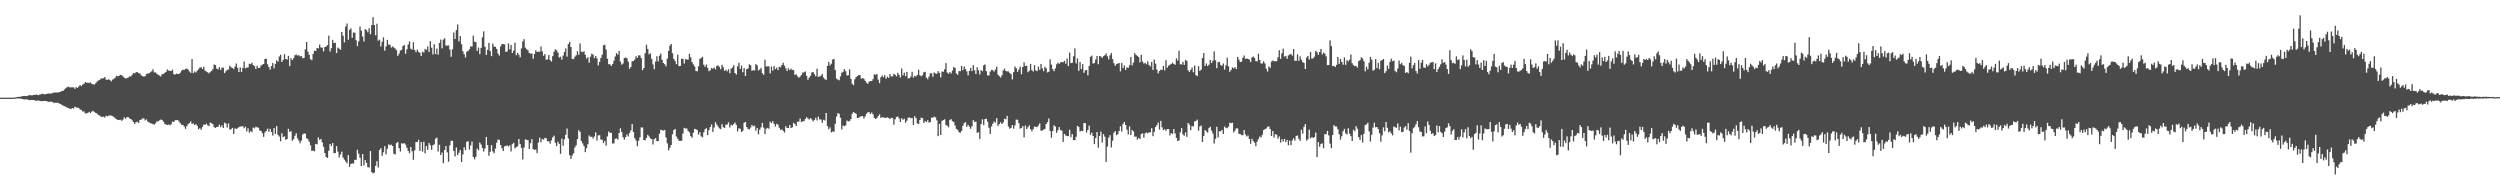 <?xml version="1.0" encoding="UTF-8"?>
<svg xmlns="http://www.w3.org/2000/svg" width="1920" height="150">
  <path d="M0 75.000h1v1.000H0zM1 75.000h1v1.000H1zM2 75.000h1v1.000H2zM3 75.000h1v1.000H3zM4 75.000h1v1.000H4zM5 75.000h1v1.000H5zM6 75.000h1v1.000H6zM7 75.000h1v1.000H7zM8 75.000h1v1.000H8zM9 75.000h1v1.000H9zM10 74.999h1v1.000H10zM11 74.864h1v1.000H11zM12 74.661h1v1.000H12zM13 74.456h1v1.100H13zM14 74.355h1v1.359H14zM15 74.331h1v1.356H15zM16 74.052h1v1.851H16zM17 73.814h1v2.328H17zM18 73.692h1v2.669H18zM19 73.762h1v2.588H19zM20 73.825h1v2.384H20zM21 73.437h1v3.155H21zM22 73.132h1v3.753H22zM23 73.008h1v3.907H23zM24 73.343h1v3.413H24zM25 72.935h1v3.888H25zM26 72.899h1v4.088H26zM27 72.583h1v4.826H27zM28 72.739h1v4.627H28zM29 73.100h1v4.003H29zM30 72.608h1v4.857H30zM31 72.427h1v5.221H31zM32 71.933h1v5.752H32zM33 72.240h1v5.340H33zM34 72.496h1v4.957H34zM35 72.180h1v5.489H35zM36 71.955h1v5.992H36zM37 71.777h1v6.454H37zM38 71.842h1v6.286H38zM39 71.893h1v6.261H39zM40 71.298h1v7.106H40zM41 71.121h1v8.047H41zM42 71.011h1v7.835H42zM43 71.002h1v7.933H43zM44 71.054h1v7.914H44zM45 70.780h1v8.731H45zM46 70.456h1v9.359H46zM47 69.899h1v10.631H47zM48 69.786h1v11.386H48zM49 68.676h1v12.936H49zM50 67.734h1v14.218H50zM51 66.989h1v15.598H51zM52 66.501h1v16.486H52zM53 67.110h1v16.280H53zM54 67.046h1v16.721H54zM55 67.070h1v15.921H55zM56 67.092h1v16.276H56zM57 68.184h1v13.784H57zM58 66.875h1v15.653H58zM59 67.547h1v15.152H59zM60 66.424h1v16.502H60zM61 65.352h1v18.771H61zM62 66.116h1v18.329H62zM63 64.936h1v20.725H63zM64 64.361h1v21.143H64zM65 63.099h1v24.100H65zM66 63.530h1v23.486H66zM67 63.429h1v23.238H67zM68 63.801h1v22.100H68zM69 63.332h1v23.510H69zM70 64.289h1v21.441H70zM71 64.753h1v20.333H71zM72 64.932h1v21.242H72zM73 63.949h1v22.703H73zM74 62.696h1v24.514H74zM75 61.806h1v26.486H75zM76 61.468h1v27.255H76zM77 60.312h1v29.353H77zM78 60.218h1v29.477H78zM79 60.051h1v29.589H79zM80 59.151h1v31.149H80zM81 61.104h1v27.830H81zM82 61.386h1v27.999H82zM83 60.886h1v27.950H83zM84 61.559h1v27.099H84zM85 62.464h1v26.294H85zM86 61.142h1v28.020H86zM87 60.479h1v29.425H87zM88 59.580h1v31.308H88zM89 58.177h1v33.310H89zM90 58.595h1v33.623H90zM91 58.187h1v33.936H91zM92 57.497h1v34.441H92zM93 57.825h1v34.950H93zM94 58.667h1v33.122H94zM95 59.703h1v30.419H95zM96 60.254h1v30.926H96zM97 60.006h1v29.954H97zM98 59.470h1v30.518H98zM99 58.669h1v32.333H99zM100 58.707h1v32.707H100zM101 57.567h1v34.849H101zM102 56.054h1v37.696H102zM103 56.351h1v38.822H103zM104 55.493h1v38.338H104zM105 55.343h1v38.127H105zM106 56.219h1v38.208H106zM107 56.441h1v35.713H107zM108 57.859h1v33.969H108zM109 58.530h1v32.439H109zM110 58.802h1v32.095H110zM111 58.518h1v33.923H111zM112 56.821h1v34.868H112zM113 56.448h1v36.866H113zM114 56.245h1v37.791H114zM115 55.475h1v39.095H115zM116 54.722h1v40.132H116zM117 53.175h1v42.179H117zM118 55.648h1v40.093H118zM119 55.565h1v39.114H119zM120 56.655h1v36.551H120zM121 57.449h1v35.771H121zM122 58.076h1v34.361H122zM123 58.721h1v33.090H123zM124 56.902h1v35.216H124zM125 56.891h1v36.519H125zM126 55.978h1v39.074H126zM127 55.184h1v40.444H127zM128 53.284h1v42.734H128zM129 54.098h1v41.541H129zM130 54.445h1v41.755H130zM131 54.477h1v40.967H131zM132 53.428h1v40.025H132zM133 56.977h1v36.736H133zM134 57.227h1v35.127H134zM135 56.507h1v35.825H135zM136 56.741h1v35.363H136zM137 56.838h1v36.422H137zM138 55.803h1v38.917H138zM139 54.218h1v41.611H139zM140 53.570h1v42.376H140zM141 53.718h1v43.459H141zM142 52.965h1v46.000H142zM143 52.653h1v44.216H143zM144 53.347h1v42.029H144zM145 54.861h1v39.590H145zM146 55.943h1v37.316H146zM147 45.347h1v49.992H147zM148 56.234h1v38.517H148zM149 54.908h1v41.130H149zM150 55.664h1v39.680H150zM151 54.236h1v42.412H151zM152 53.139h1v46.208H152zM153 51.842h1v46.582H153zM154 51.634h1v48.031H154zM155 52.994h1v44.470H155zM156 51.263h1v44.311H156zM157 54.233h1v41.702H157zM158 54.912h1v40.064H158zM159 55.476h1v40.716H159zM160 56.389h1v40.550H160zM161 55.347h1v38.768H161zM162 54.479h1v40.167H162zM163 53.109h1v42.339H163zM164 49.484h1v48.262H164zM165 49.959h1v48.229H165zM166 52.671h1v44.865H166zM167 53.234h1v44.113H167zM168 51.500h1v44.178H168zM169 53.724h1v43.848H169zM170 51.911h1v44.336H170zM171 51.975h1v46.298H171zM172 56.116h1v38.097H172zM173 54.753h1v40.144H173zM174 53.663h1v44.295H174zM175 53.277h1v41.500H175zM176 50.457h1v49.072H176zM177 51.635h1v47.626H177zM178 52.186h1v46.036H178zM179 53.098h1v49.764H179zM180 51.058h1v47.538H180zM181 48.816h1v50.183H181zM182 52.042h1v46.483H182zM183 55.314h1v42.315H183zM184 51.774h1v45.348H184zM185 55.230h1v41.901H185zM186 52.187h1v44.789H186zM187 47.266h1v51.235H187zM188 52.522h1v44.768H188zM189 51.912h1v49.024H189zM190 51.817h1v46.759H190zM191 48.958h1v52.865H191zM192 49.309h1v51.323H192zM193 48.205h1v53.275H193zM194 49.949h1v47.976H194zM195 50.880h1v47.674H195zM196 53.017h1v44.304H196zM197 50.551h1v47.288H197zM198 52.237h1v45.840H198zM199 52.028h1v48.228H199zM200 50.343h1v50.263H200zM201 49.630h1v52.794H201zM202 49.087h1v56.038H202zM203 45.277h1v56.383H203zM204 45.181h1v55.359H204zM205 49.347h1v49.490H205zM206 51.571h1v49.607H206zM207 53.493h1v45.480H207zM208 50.714h1v50.664H208zM209 48.332h1v55.796H209zM210 52.477h1v45.885H210zM211 49.109h1v53.766H211zM212 46.273h1v50.559H212zM213 47.395h1v56.110H213zM214 43.419h1v61.443H214zM215 41.976h1v66.581H215zM216 47.632h1v54.737H216zM217 45.990h1v59.300H217zM218 41.622h1v63.040H218zM219 45.319h1v62.059H219zM220 45.776h1v60.957H220zM221 42.836h1v56.103H221zM222 50.767h1v50.534H222zM223 44.719h1v56.004H223zM224 46.106h1v61.986H224zM225 44.695h1v62.203H225zM226 42.472h1v61.807H226zM227 41.797h1v60.622H227zM228 42.756h1v63.533H228zM229 42.285h1v65.687H229zM230 43.348h1v66.742H230zM231 42.987h1v64.999H231zM232 44.683h1v58.663H232zM233 44.467h1v57.928H233zM234 37.889h1v64.828H234zM235 32.255h1v73.952H235zM236 39.562h1v67.380H236zM237 42.197h1v66.655H237zM238 45.495h1v66.137H238zM239 46.248h1v69.661H239zM240 41.358h1v74.292H240zM241 38.907h1v77.316H241zM242 39.107h1v71.455H242zM243 36.816h1v74.058H243zM244 37.181h1v68.322H244zM245 34.198h1v73.155H245zM246 36.402h1v70.303H246zM247 36.606h1v72.712H247zM248 39.488h1v73.250H248zM249 36.160h1v81.380H249zM250 35.722h1v84.849H250zM251 34.670h1v86.652H251zM252 27.336h1v88.354H252zM253 39.585h1v70.931H253zM254 37.042h1v75.049H254zM255 30.601h1v79.259H255zM256 33.006h1v84.651H256zM257 32.834h1v84.653H257zM258 40.774h1v71.384H258zM259 36.508h1v79.924H259zM260 37.333h1v83.649H260zM261 38.251h1v80.378H261zM262 24.573h1v91.898H262zM263 27.410h1v93.594H263zM264 32.501h1v90.124H264zM265 20.373h1v103.740H265zM266 18.002h1v107.388H266zM267 30.515h1v88.591H267zM268 22.899h1v105.238H268zM269 21.739h1v104.183H269zM270 29.011h1v96.524H270zM271 24.949h1v100.621H271zM272 25.128h1v97.650H272zM273 30.880h1v91.852H273zM274 35.451h1v79.598H274zM275 31.681h1v86.349H275zM276 20.400h1v100.683H276zM277 23.540h1v104.016H277zM278 28.008h1v90.246H278zM279 31.851h1v95.120H279zM280 22.325h1v100.674H280zM281 23.131h1v101.961H281zM282 24.805h1v103.625H282zM283 21.634h1v107.041H283zM284 26.338h1v89.698H284zM285 19.249h1v112.920H285zM286 13.186h1v120.005H286zM287 19.219h1v113.459H287zM288 27.074h1v100.245H288zM289 18.162h1v105.663H289zM290 31.215h1v97.402H290zM291 30.451h1v84.679H291zM292 35.693h1v78.135H292zM293 32.061h1v87.685H293zM294 28.685h1v88.265H294zM295 38.851h1v73.375H295zM296 35.642h1v82.876H296zM297 30.608h1v83.567H297zM298 34.229h1v76.652H298zM299 34.348h1v77.203H299zM300 36.537h1v74.497H300zM301 35.623h1v76.485H301zM302 36.458h1v81.631H302zM303 37.287h1v81.358H303zM304 38.527h1v71.366H304zM305 42.900h1v66.098H305zM306 41.150h1v72.663H306zM307 38.800h1v77.575H307zM308 38.176h1v71.828H308zM309 35.381h1v74.987H309zM310 34.518h1v75.397H310zM311 41.337h1v69.734H311zM312 37.866h1v75.631H312zM313 34.196h1v81.740H313zM314 31.867h1v85.762H314zM315 37.384h1v75.551H315zM316 38.091h1v78.114H316zM317 32.420h1v90.313H317zM318 38.416h1v77.095H318zM319 40.080h1v68.946H319zM320 38.097h1v71.042H320zM321 39.841h1v67.555H321zM322 40.598h1v75.322H322zM323 42.988h1v66.134H323zM324 39.632h1v76.852H324zM325 40.358h1v68.512H325zM326 37.524h1v80.238H326zM327 38.275h1v73.956H327zM328 35.693h1v79.382H328zM329 39.820h1v69.989H329zM330 31.549h1v79.984H330zM331 36.605h1v78.429H331zM332 41.774h1v69.782H332zM333 33.976h1v76.919H333zM334 41.556h1v64.966H334zM335 37.346h1v68.320H335zM336 41.996h1v74.337H336zM337 33.010h1v78.201H337zM338 30.432h1v88.619H338zM339 37.123h1v80.042H339zM340 30.409h1v94.875H340zM341 29.390h1v85.751H341zM342 34.976h1v77.199H342zM343 35.005h1v81.981H343zM344 34.854h1v89.377H344zM345 38.039h1v73.647H345zM346 43.548h1v64.600H346zM347 37.849h1v70.337H347zM348 24.979h1v90.994H348zM349 29.850h1v90.312H349zM350 23.088h1v90.237H350zM351 18.868h1v100.246H351zM352 31.793h1v85.581H352zM353 27.671h1v87.529H353zM354 33.963h1v90.443H354zM355 39.382h1v79.217H355zM356 41.645h1v71.482H356zM357 44.152h1v71.097H357zM358 39.717h1v69.189H358zM359 39.108h1v69.331H359zM360 37.842h1v76.981H360zM361 35.576h1v76.122H361zM362 35.744h1v72.928H362zM363 27.355h1v93.189H363zM364 31.999h1v90.383H364zM365 32.382h1v87.993H365zM366 39.023h1v74.993H366zM367 36.500h1v78.926H367zM368 41.633h1v67.767H368zM369 36.767h1v74.221H369zM370 28.716h1v84.876H370zM371 24.049h1v92.401H371zM372 35.968h1v78.051H372zM373 42.180h1v62.994H373zM374 38.294h1v73.048H374zM375 32.916h1v86.757H375zM376 39.270h1v77.338H376zM377 43.095h1v68.378H377zM378 33.479h1v82.841H378zM379 35.742h1v81.982H379zM380 35.993h1v78.108H380zM381 37.583h1v71.998H381zM382 41.138h1v66.040H382zM383 42.717h1v64.766H383zM384 35.591h1v75.771H384zM385 33.800h1v80.037H385zM386 33.918h1v82.110H386zM387 34.022h1v78.347H387zM388 39.899h1v72.206H388zM389 39.478h1v72.117H389zM390 33.329h1v79.217H390zM391 37.817h1v73.818H391zM392 34.500h1v81.839H392zM393 40.726h1v69.980H393zM394 38.921h1v70.704H394zM395 32.787h1v81.158H395zM396 42.379h1v70.603H396zM397 40.598h1v71.807H397zM398 42.045h1v64.694H398zM399 43.996h1v66.624H399zM400 37.224h1v76.366H400zM401 31.775h1v90.650H401zM402 30.062h1v83.247H402zM403 36.556h1v70.463H403zM404 37.778h1v69.634H404zM405 38.675h1v69.067H405zM406 40.689h1v73.768H406zM407 41.210h1v68.752H407zM408 41.132h1v65.711H408zM409 45.085h1v69.511H409zM410 41.438h1v73.599H410zM411 38.545h1v76.301H411zM412 39.960h1v77.636H412zM413 39.533h1v69.953H413zM414 39.774h1v65.948H414zM415 35.747h1v73.541H415zM416 39.473h1v67.235H416zM417 42.855h1v64.401H417zM418 41.442h1v64.508H418zM419 45.857h1v60.337H419zM420 45.578h1v62.945H420zM421 42.261h1v66.250H421zM422 46.127h1v64.201H422zM423 47.262h1v60.596H423zM424 43.086h1v62.448H424zM425 39.802h1v64.409H425zM426 37.818h1v71.934H426zM427 38.642h1v73.514H427zM428 40.359h1v68.426H428zM429 44.151h1v66.402H429zM430 43.511h1v74.584H430zM431 45.818h1v60.667H431zM432 42.646h1v69.263H432zM433 39.899h1v67.121H433zM434 37.176h1v66.298H434zM435 43.469h1v55.260H435zM436 33.860h1v72.555H436zM437 32.120h1v87.108H437zM438 36.071h1v86.029H438zM439 45.179h1v74.227H439zM440 45.420h1v72.411H440zM441 43.566h1v69.735H441zM442 42.485h1v69.070H442zM443 39.390h1v67.458H443zM444 42.049h1v57.940H444zM445 33.382h1v67.887H445zM446 39.650h1v68.719H446zM447 40.050h1v70.083H447zM448 39.307h1v72.882H448zM449 42.100h1v74.757H449zM450 44.905h1v68.914H450zM451 43.955h1v66.794H451zM452 48.113h1v55.900H452zM453 43.496h1v61.593H453zM454 41.197h1v63.761H454zM455 41.979h1v64.520H455zM456 44.641h1v60.228H456zM457 43.025h1v58.638H457zM458 44.861h1v63.048H458zM459 50.240h1v53.815H459zM460 47.492h1v56.325H460zM461 44.514h1v62.706H461zM462 42.032h1v65.281H462zM463 34.832h1v75.053H463zM464 34.361h1v73.840H464zM465 38.061h1v73.882H465zM466 45.092h1v59.658H466zM467 49.241h1v51.786H467zM468 49.475h1v52.525H468zM469 50.692h1v51.307H469zM470 49.215h1v60.994H470zM471 46.659h1v63.398H471zM472 43.388h1v63.197H472zM473 40.831h1v65.473H473zM474 41.947h1v65.304H474zM475 39.013h1v63.182H475zM476 47.325h1v51.224H476zM477 49.621h1v51.786H477zM478 48.745h1v56.583H478zM479 44.613h1v62.629H479zM480 44.121h1v61.128H480zM481 44.746h1v58.505H481zM482 47.304h1v57.429H482zM483 52.810h1v49.308H483zM484 51.459h1v48.724H484zM485 47.077h1v48.212H485zM486 46.882h1v54.541H486zM487 45.700h1v60.441H487zM488 43.203h1v64.752H488zM489 44.398h1v67.880H489zM490 42.422h1v65.636H490zM491 42.598h1v62.841H491zM492 44.625h1v53.202H492zM493 53.842h1v44.100H493zM494 52.299h1v55.202H494zM495 40.923h1v66.801H495zM496 34.323h1v71.579H496zM497 37.565h1v65.948H497zM498 41.748h1v62.992H498zM499 40.975h1v65.349H499zM500 45.222h1v61.563H500zM501 49.527h1v61.494H501zM502 53.143h1v53.720H502zM503 47.245h1v58.782H503zM504 43.192h1v65.257H504zM505 47.137h1v61.178H505zM506 42.828h1v59.917H506zM507 41.160h1v58.480H507zM508 45.937h1v54.036H508zM509 48.390h1v51.927H509zM510 49.329h1v50.443H510zM511 50.933h1v54.629H511zM512 45.093h1v65.061H512zM513 39.098h1v76.349H513zM514 35.052h1v78.405H514zM515 33.772h1v77.579H515zM516 40.842h1v62.300H516zM517 45.199h1v54.697H517zM518 46.843h1v52.176H518zM519 49.326h1v55.508H519zM520 41.974h1v64.577H520zM521 50.839h1v57.306H521zM522 50.617h1v57.592H522zM523 44.990h1v63.134H523zM524 45.315h1v57.244H524zM525 48.818h1v49.369H525zM526 45.423h1v53.368H526zM527 45.788h1v52.889H527zM528 45.696h1v54.843H528zM529 41.372h1v60.298H529zM530 44.009h1v60.584H530zM531 47.617h1v58.181H531zM532 49.469h1v52.444H532zM533 51.031h1v47.960H533zM534 54.513h1v44.749H534zM535 54.786h1v45.149H535zM536 50.893h1v52.549H536zM537 45.256h1v56.240H537zM538 44.499h1v60.206H538zM539 43.646h1v61.801H539zM540 49.679h1v52.018H540zM541 51.351h1v47.917H541zM542 49.580h1v48.897H542zM543 52.121h1v51.621H543zM544 54.671h1v45.198H544zM545 53.986h1v43.576H545zM546 52.244h1v43.370H546zM547 52.792h1v48.510H547zM548 51.845h1v46.096H548zM549 53.272h1v40.614H549zM550 50.606h1v45.037H550zM551 50.230h1v46.933H551zM552 51.357h1v47.266H552zM553 53.210h1v45.962H553zM554 49.739h1v45.627H554zM555 51.617h1v46.066H555zM556 54.449h1v43.791H556zM557 53.534h1v42.269H557zM558 54.770h1v40.892H558zM559 53.136h1v40.799H559zM560 56.292h1v41.671H560zM561 52.721h1v43.054H561zM562 51.817h1v44.585H562zM563 50.055h1v45.222H563zM564 56.077h1v38.025H564zM565 57.250h1v38.628H565zM566 50.949h1v49.996H566zM567 48.256h1v50.297H567zM568 52.949h1v45.949H568zM569 50.380h1v50.923H569zM570 55.465h1v45.059H570zM571 52.272h1v42.045H571zM572 58.415h1v35.286H572zM573 53.055h1v44.539H573zM574 52.659h1v46.375H574zM575 49.396h1v49.947H575zM576 50.146h1v47.845H576zM577 54.309h1v41.654H577zM578 53.878h1v43.178H578zM579 54.142h1v42.337H579zM580 49.125h1v51.241H580zM581 50.215h1v47.993H581zM582 54.110h1v49.079H582zM583 53.382h1v46.199H583zM584 52.189h1v45.638H584zM585 56.209h1v38.229H585zM586 57.498h1v40.483H586zM587 45.820h1v57.158H587zM588 51.042h1v47.829H588zM589 50.969h1v47.247H589zM590 50.901h1v47.976H590zM591 56.353h1v37.097H591zM592 51.190h1v43.329H592zM593 54.275h1v38.732H593zM594 50.784h1v44.286H594zM595 53.074h1v44.031H595zM596 51.969h1v43.106H596zM597 53.841h1v41.903H597zM598 51.133h1v47.021H598zM599 51.757h1v48.008H599zM600 49.895h1v49.484H600zM601 48.186h1v52.268H601zM602 50.439h1v51.333H602zM603 52.483h1v44.436H603zM604 54.598h1v43.693H604zM605 52.372h1v45.945H605zM606 53.860h1v42.146H606zM607 52.727h1v45.646H607zM608 53.649h1v44.155H608zM609 53.869h1v40.511H609zM610 57.493h1v37.821H610zM611 57.082h1v39.608H611zM612 58.593h1v34.964H612zM613 59.693h1v33.709H613zM614 58.773h1v32.224H614zM615 57.554h1v36.232H615zM616 55.778h1v37.416H616zM617 55.564h1v37.469H617zM618 54.879h1v36.465H618zM619 58.205h1v31.797H619zM620 61.271h1v29.725H620zM621 59.543h1v32.250H621zM622 58.156h1v32.585H622zM623 55.669h1v36.067H623zM624 55.241h1v38.055H624zM625 56.921h1v35.197H625zM626 58.631h1v31.805H626zM627 52.748h1v39.773H627zM628 59.001h1v30.559H628zM629 58.747h1v32.966H629zM630 58.159h1v33.656H630zM631 56.790h1v37.505H631zM632 59.604h1v32.399H632zM633 60.811h1v31.699H633zM634 61.401h1v25.361H634zM635 50.631h1v46.204H635zM636 47.538h1v51.801H636zM637 50.197h1v47.640H637zM638 48.916h1v52.705H638zM639 45.770h1v55.217H639zM640 45.278h1v56.010H640zM641 53.796h1v41.287H641zM642 60.374h1v29.138H642zM643 61.146h1v25.762H643zM644 61.626h1v25.753H644zM645 58.697h1v31.729H645zM646 55.884h1v43.518H646zM647 55.078h1v41.351H647zM648 53.084h1v43.839H648zM649 54.734h1v41.552H649zM650 58.008h1v34.551H650zM651 57.763h1v35.461H651zM652 53.268h1v39.733H652zM653 60.514h1v30.991H653zM654 64.290h1v23.108H654zM655 65.383h1v20.615H655zM656 60.851h1v25.913H656zM657 59.111h1v28.231H657zM658 58.459h1v32.186H658zM659 57.642h1v32.834H659zM660 57.721h1v31.979H660zM661 60.397h1v28.784H661zM662 59.933h1v29.278H662zM663 60.536h1v30.518H663zM664 61.984h1v27.419H664zM665 63.503h1v23.856H665zM666 64.379h1v21.963H666zM667 62.696h1v23.410H667zM668 62.246h1v25.293H668zM669 62.213h1v24.167H669zM670 60.789h1v27.087H670zM671 57.011h1v33.489H671zM672 57.537h1v33.841H672zM673 56.776h1v33.793H673zM674 61.142h1v28.012H674zM675 63.827h1v23.975H675zM676 59.370h1v31.179H676zM677 57.927h1v32.055H677zM678 59.288h1v30.898H678zM679 57.683h1v32.769H679zM680 60.471h1v30.100H680zM681 58.895h1v31.206H681zM682 59.801h1v30.746H682zM683 56.884h1v34.549H683zM684 58.668h1v31.784H684zM685 58.648h1v32.111H685zM686 56.660h1v39.071H686zM687 57.445h1v34.219H687zM688 58.647h1v31.266H688zM689 55.934h1v33.535H689zM690 57.499h1v33.491H690zM691 59.569h1v34.070H691zM692 52.639h1v38.194H692zM693 57.832h1v34.153H693zM694 55.864h1v35.341H694zM695 58.476h1v35.858H695zM696 55.224h1v37.469H696zM697 60.190h1v30.206H697zM698 60.032h1v30.058H698zM699 58.810h1v31.981H699zM700 55.103h1v35.537H700zM701 59.592h1v36.460H701zM702 58.266h1v30.975H702zM703 58.769h1v32.006H703zM704 57.571h1v37.272H704zM705 53.568h1v41.712H705zM706 57.805h1v34.371H706zM707 58.624h1v31.723H707zM708 57.722h1v33.058H708zM709 55.478h1v39.031H709zM710 55.136h1v37.868H710zM711 59.598h1v34.202H711zM712 60.834h1v31.498H712zM713 58.826h1v35.339H713zM714 56.259h1v37.489H714zM715 56.302h1v34.021H715zM716 58.985h1v31.425H716zM717 55.659h1v33.870H717zM718 56.427h1v33.759H718zM719 56.681h1v35.736H719zM720 54.622h1v49.945H720zM721 55.952h1v39.210H721zM722 59.513h1v44.170H722zM723 54.876h1v38.012H723zM724 55.072h1v37.129H724zM725 53.271h1v38.371H725zM726 48.439h1v47.633H726zM727 55.714h1v40.874H727zM728 56.701h1v41.033H728zM729 55.273h1v36.792H729zM730 56.464h1v35.102H730zM731 54.171h1v38.896H731zM732 51.390h1v42.430H732zM733 52.269h1v44.122H733zM734 56.400h1v42.577H734zM735 57.451h1v42.289H735zM736 54.561h1v46.947H736zM737 54.679h1v47.206H737zM738 50.660h1v49.837H738zM739 53.910h1v42.760H739zM740 51.110h1v43.541H740zM741 52.978h1v40.786H741zM742 54.789h1v42.620H742zM743 57.892h1v38.018H743zM744 54.539h1v42.767H744zM745 52.183h1v46.717H745zM746 54.641h1v42.365H746zM747 50.076h1v42.169H747zM748 53.947h1v39.719H748zM749 56.829h1v36.588H749zM750 51.671h1v50.305H750zM751 53.978h1v47.556H751zM752 57.164h1v49.623H752zM753 53.846h1v41.470H753zM754 54.668h1v36.994H754zM755 50.155h1v45.984H755zM756 49.461h1v42.049H756zM757 54.702h1v36.426H757zM758 57.896h1v35.535H758zM759 57.922h1v40.178H759zM760 55.048h1v47.791H760zM761 53.647h1v43.487H761zM762 53.874h1v41.140H762zM763 54.928h1v38.387H763zM764 53.338h1v40.805H764zM765 51.166h1v39.555H765zM766 57.342h1v39.438H766zM767 58.563h1v36.731H767zM768 59.543h1v34.366H768zM769 57.751h1v37.487H769zM770 54.034h1v40.048H770zM771 52.675h1v38.558H771zM772 54.581h1v37.029H772zM773 54.830h1v34.146H773zM774 54.841h1v42.312H774zM775 56.019h1v42.822H775zM776 56.985h1v41.240H776zM777 60.987h1v35.027H777zM778 55.381h1v43.429H778zM779 51.041h1v45.248H779zM780 52.413h1v39.443H780zM781 55.198h1v36.761H781zM782 53.379h1v41.253H782zM783 51.143h1v47.682H783zM784 56.991h1v41.383H784zM785 51.465h1v45.345H785zM786 47.884h1v57.624H786zM787 50.675h1v45.755H787zM788 50.464h1v48.656H788zM789 55.424h1v42.292H789zM790 54.314h1v41.947H790zM791 49.077h1v50.170H791zM792 53.862h1v46.982H792zM793 54.920h1v44.297H793zM794 50.056h1v47.148H794zM795 54.045h1v43.465H795zM796 54.614h1v43.048H796zM797 51.164h1v45.321H797zM798 53.617h1v41.137H798zM799 49.112h1v51.316H799zM800 52.495h1v47.720H800zM801 54.685h1v44.878H801zM802 51.239h1v47.711H802zM803 52.501h1v42.756H803zM804 55.651h1v38.201H804zM805 55.107h1v35.915H805zM806 45.548h1v54.969H806zM807 49.620h1v56.143H807zM808 53.084h1v47.616H808zM809 54.672h1v41.563H809zM810 52.546h1v44.685H810zM811 49.402h1v52.583H811zM812 48.053h1v51.925H812zM813 49.014h1v48.581H813zM814 47.919h1v52.019H814zM815 47.638h1v52.660H815zM816 47.843h1v61.092H816zM817 46.679h1v56.162H817zM818 48.893h1v55.144H818zM819 44.959h1v59.595H819zM820 50.774h1v53.773H820zM821 40.413h1v59.247H821zM822 48.476h1v56.888H822zM823 48.186h1v54.762H823zM824 43.213h1v64.368H824zM825 37.230h1v70.435H825zM826 48.750h1v56.296H826zM827 44.911h1v51.815H827zM828 54.428h1v43.026H828zM829 47.618h1v53.399H829zM830 52.979h1v47.450H830zM831 49.263h1v51.432H831zM832 55.924h1v38.609H832zM833 53.990h1v40.569H833zM834 53.801h1v47.995H834zM835 57.923h1v41.850H835zM836 50.652h1v45.844H836zM837 43.637h1v59.874H837zM838 42.726h1v59.182H838zM839 48.894h1v55.554H839zM840 48.408h1v62.285H840zM841 45.712h1v60.349H841zM842 42.948h1v58.489H842zM843 49.310h1v64.140H843zM844 42.986h1v61.390H844zM845 43.437h1v57.610H845zM846 44.426h1v65.154H846zM847 43.091h1v59.847H847zM848 42.427h1v62.537H848zM849 41.057h1v83.274H849zM850 43.214h1v69.306H850zM851 45.629h1v60.111H851zM852 42.509h1v61.271H852zM853 40.726h1v72.551H853zM854 45.435h1v62.717H854zM855 48.549h1v53.359H855zM856 50.567h1v50.095H856zM857 49.249h1v54.604H857zM858 48.825h1v54.311H858zM859 48.309h1v52.265H859zM860 54.771h1v42.245H860zM861 48.358h1v52.700H861zM862 52.257h1v42.947H862zM863 50.240h1v43.452H863zM864 53.716h1v42.269H864zM865 51.727h1v47.889H865zM866 52.134h1v51.073H866zM867 50.112h1v46.996H867zM868 43.736h1v59.945H868zM869 50.245h1v49.622H869zM870 48.027h1v52.862H870zM871 40.754h1v64.246H871zM872 42.166h1v62.625H872zM873 42.879h1v64.314H873zM874 43.815h1v61.993H874zM875 47.928h1v58.897H875zM876 41.973h1v61.061H876zM877 47.216h1v55.146H877zM878 48.866h1v56.842H878zM879 48.175h1v54.210H879zM880 49.373h1v52.431H880zM881 47.085h1v55.188H881zM882 49.976h1v51.740H882zM883 51.008h1v50.577H883zM884 47.593h1v50.838H884zM885 53.686h1v50.897H885zM886 45.789h1v55.460H886zM887 48.896h1v48.650H887zM888 53.404h1v42.721H888zM889 56.356h1v37.737H889zM890 54.527h1v45.014H890zM891 53.484h1v39.343H891zM892 53.732h1v44.080H892zM893 50.651h1v49.228H893zM894 54.058h1v45.174H894zM895 46.216h1v54.266H895zM896 52.051h1v47.006H896zM897 50.434h1v48.762H897zM898 49.776h1v54.239H898zM899 49.136h1v53.022H899zM900 48.137h1v54.790H900zM901 49.072h1v50.052H901zM902 49.752h1v52.714H902zM903 44.807h1v61.071H903zM904 46.469h1v61.933H904zM905 39.039h1v68.809H905zM906 49.337h1v52.290H906zM907 49.504h1v48.898H907zM908 47.524h1v55.753H908zM909 49.830h1v54.415H909zM910 46.040h1v55.695H910zM911 46.784h1v58.313H911zM912 54.030h1v40.377H912zM913 55.212h1v40.512H913zM914 53.615h1v46.352H914zM915 51.812h1v44.942H915zM916 55.441h1v41.706H916zM917 50.293h1v42.999H917zM918 57.684h1v35.257H918zM919 58.485h1v33.367H919zM920 50.878h1v49.530H920zM921 54.515h1v42.594H921zM922 53.476h1v42.940H922zM923 44.496h1v64.557H923zM924 40.705h1v63.729H924zM925 50.671h1v49.147H925zM926 48.753h1v52.227H926zM927 50.732h1v51.129H927zM928 49.683h1v48.709H928zM929 46.031h1v51.292H929zM930 48.396h1v51.891H930zM931 46.628h1v55.942H931zM932 39.493h1v70.731H932zM933 46.295h1v60.374H933zM934 52.380h1v45.010H934zM935 47.786h1v57.792H935zM936 47.495h1v53.296H936zM937 49.877h1v51.009H937zM938 50.574h1v49.146H938zM939 48.735h1v54.176H939zM940 53.430h1v43.726H940zM941 50.200h1v47.883H941zM942 44.280h1v54.253H942zM943 50.900h1v46.405H943zM944 55.137h1v39.121H944zM945 53.720h1v40.917H945zM946 51.708h1v42.531H946zM947 52.460h1v49.235H947zM948 51.564h1v48.665H948zM949 52.989h1v45.500H949zM950 43.741h1v54.992H950zM951 45.811h1v56.958H951zM952 47.597h1v55.259H952zM953 47.324h1v56.418H953zM954 44.354h1v59.523H954zM955 42.605h1v57.289H955zM956 45.223h1v58.063H956zM957 44.886h1v59.967H957zM958 45.280h1v58.807H958zM959 45.780h1v60.947H959zM960 47.655h1v62.731H960zM961 44.114h1v62.438H961zM962 43.376h1v64.966H962zM963 44.470h1v65.157H963zM964 46.963h1v65.331H964zM965 47.153h1v61.625H965zM966 41.275h1v65.539H966zM967 46.077h1v58.792H967zM968 48.675h1v56.874H968zM969 48.762h1v54.722H969zM970 46.997h1v52.873H970zM971 48.756h1v50.477H971zM972 52.712h1v45.967H972zM973 54.942h1v42.374H973zM974 50.989h1v46.074H974zM975 52.105h1v46.918H975zM976 47.276h1v57.197H976zM977 46.438h1v54.167H977zM978 47.000h1v58.683H978zM979 47.065h1v55.889H979zM980 47.004h1v56.543H980zM981 43.970h1v62.558H981zM982 38.586h1v66.205H982zM983 45.146h1v64.386H983zM984 40.897h1v66.013H984zM985 37.358h1v71.319H985zM986 43.462h1v63.189H986zM987 42.981h1v66.160H987zM988 45.183h1v62.289H988zM989 42.535h1v69.000H989zM990 41.863h1v66.120H990zM991 41.362h1v70.118H991zM992 42.684h1v65.152H992zM993 37.644h1v68.539H993zM994 46.673h1v61.310H994zM995 46.681h1v57.712H995zM996 41.720h1v62.310H996zM997 46.765h1v59.823H997zM998 43.323h1v64.886H998zM999 45.813h1v53.764H999zM1000 47.722h1v54.956H1000zM1001 48.320h1v49.080H1001zM1002 52.976h1v42.312H1002zM1003 44.124h1v63.834H1003zM1004 42.960h1v63.940H1004zM1005 45.695h1v53.888H1005zM1006 39.869h1v66.358H1006zM1007 44.988h1v60.377H1007zM1008 44.804h1v61.055H1008zM1009 43.490h1v61.797H1009zM1010 39.103h1v62.745H1010zM1011 40.080h1v80.573H1011zM1012 42.162h1v66.999H1012zM1013 39.938h1v72.783H1013zM1014 37.556h1v72.962H1014zM1015 41.823h1v68.258H1015zM1016 40.449h1v73.390H1016zM1017 41.190h1v61.812H1017zM1018 43.242h1v59.880H1018zM1019 49.967h1v50.576H1019zM1020 49.922h1v54.045H1020zM1021 30.973h1v79.368H1021zM1022 35.432h1v78.381H1022zM1023 50.750h1v52.932H1023zM1024 50.599h1v45.574H1024zM1025 51.496h1v45.652H1025zM1026 49.796h1v47.358H1026zM1027 43.776h1v55.535H1027zM1028 49.080h1v54.020H1028zM1029 45.257h1v61.984H1029zM1030 47.520h1v57.127H1030zM1031 49.665h1v51.091H1031zM1032 44.081h1v54.879H1032zM1033 49.807h1v52.620H1033zM1034 46.176h1v57.145H1034zM1035 47.207h1v51.302H1035zM1036 45.883h1v56.770H1036zM1037 41.877h1v62.712H1037zM1038 48.570h1v59.716H1038zM1039 50.097h1v49.609H1039zM1040 50.789h1v50.006H1040zM1041 50.591h1v46.352H1041zM1042 51.855h1v47.017H1042zM1043 46.977h1v58.416H1043zM1044 46.180h1v61.319H1044zM1045 44.022h1v59.721H1045zM1046 44.825h1v64.642H1046zM1047 47.059h1v55.690H1047zM1048 54.775h1v41.259H1048zM1049 51.186h1v44.367H1049zM1050 53.291h1v40.946H1050zM1051 48.108h1v52.790H1051zM1052 43.691h1v64.999H1052zM1053 45.775h1v57.752H1053zM1054 54.272h1v43.720H1054zM1055 53.580h1v40.702H1055zM1056 45.419h1v52.367H1056zM1057 52.267h1v45.252H1057zM1058 48.242h1v50.929H1058zM1059 53.201h1v49.126H1059zM1060 46.619h1v62.246H1060zM1061 46.058h1v57.952H1061zM1062 45.289h1v52.569H1062zM1063 56.153h1v44.767H1063zM1064 54.756h1v38.970H1064zM1065 50.373h1v47.764H1065zM1066 52.953h1v48.731H1066zM1067 47.490h1v53.333H1067zM1068 45.032h1v57.355H1068zM1069 47.059h1v56.920H1069zM1070 46.457h1v50.741H1070zM1071 54.629h1v43.164H1071zM1072 55.490h1v42.626H1072zM1073 52.692h1v42.083H1073zM1074 46.481h1v53.680H1074zM1075 49.356h1v47.928H1075zM1076 48.261h1v53.143H1076zM1077 50.095h1v51.200H1077zM1078 50.649h1v47.309H1078zM1079 56.071h1v40.834H1079zM1080 55.291h1v44.288H1080zM1081 56.243h1v38.309H1081zM1082 48.208h1v52.377H1082zM1083 43.395h1v73.871H1083zM1084 52.524h1v49.786H1084zM1085 50.081h1v48.444H1085zM1086 48.376h1v48.958H1086zM1087 54.552h1v40.844H1087zM1088 56.423h1v36.507H1088zM1089 46.136h1v51.542H1089zM1090 52.813h1v48.173H1090zM1091 48.116h1v53.199H1091zM1092 45.953h1v58.852H1092zM1093 51.872h1v52.825H1093zM1094 52.121h1v45.002H1094zM1095 49.401h1v52.911H1095zM1096 50.969h1v42.292H1096zM1097 49.820h1v46.143H1097zM1098 48.204h1v52.231H1098zM1099 47.884h1v55.075H1099zM1100 47.542h1v54.723H1100zM1101 53.113h1v51.376H1101zM1102 48.614h1v55.111H1102zM1103 55.350h1v41.034H1103zM1104 53.031h1v48.618H1104zM1105 51.375h1v45.438H1105zM1106 49.334h1v51.949H1106zM1107 45.491h1v56.827H1107zM1108 48.240h1v57.000H1108zM1109 47.652h1v53.450H1109zM1110 49.625h1v48.710H1110zM1111 53.025h1v44.744H1111zM1112 56.722h1v37.999H1112zM1113 38.577h1v58.172H1113zM1114 46.180h1v57.148H1114zM1115 48.471h1v52.107H1115zM1116 48.238h1v51.004H1116zM1117 48.976h1v58.582H1117zM1118 43.281h1v64.264H1118zM1119 46.109h1v59.167H1119zM1120 45.528h1v61.723H1120zM1121 53.072h1v51.774H1121zM1122 50.223h1v49.126H1122zM1123 42.524h1v63.071H1123zM1124 46.034h1v55.634H1124zM1125 50.932h1v48.241H1125zM1126 45.798h1v60.464H1126zM1127 51.286h1v46.433H1127zM1128 50.071h1v54.468H1128zM1129 37.838h1v68.362H1129zM1130 39.321h1v65.805H1130zM1131 43.920h1v71.111H1131zM1132 44.204h1v58.756H1132zM1133 49.465h1v52.554H1133zM1134 46.123h1v50.155H1134zM1135 49.572h1v57.626H1135zM1136 52.276h1v50.226H1136zM1137 48.084h1v48.227H1137zM1138 53.767h1v53.934H1138zM1139 46.216h1v56.286H1139zM1140 50.682h1v47.969H1140zM1141 46.687h1v52.610H1141zM1142 55.176h1v44.040H1142zM1143 56.961h1v42.171H1143zM1144 54.241h1v39.458H1144zM1145 50.990h1v50.232H1145zM1146 46.764h1v61.871H1146zM1147 41.380h1v59.464H1147zM1148 51.141h1v44.953H1148zM1149 51.720h1v43.763H1149zM1150 55.504h1v46.211H1150zM1151 50.496h1v43.266H1151zM1152 53.664h1v43.747H1152zM1153 48.254h1v56.579H1153zM1154 47.737h1v56.141H1154zM1155 50.339h1v48.568H1155zM1156 51.215h1v44.341H1156zM1157 51.400h1v43.759H1157zM1158 56.395h1v42.677H1158zM1159 52.079h1v43.765H1159zM1160 49.599h1v49.199H1160zM1161 52.180h1v49.200H1161zM1162 49.695h1v50.277H1162zM1163 46.808h1v57.189H1163zM1164 52.212h1v44.083H1164zM1165 54.813h1v39.317H1165zM1166 55.066h1v40.677H1166zM1167 54.334h1v40.843H1167zM1168 53.698h1v43.630H1168zM1169 52.536h1v51.830H1169zM1170 45.227h1v56.279H1170zM1171 49.269h1v49.766H1171zM1172 54.485h1v42.351H1172zM1173 56.034h1v43.192H1173zM1174 56.609h1v37.641H1174zM1175 45.512h1v49.422H1175zM1176 49.555h1v47.427H1176zM1177 52.231h1v49.416H1177zM1178 51.505h1v50.985H1178zM1179 48.711h1v46.690H1179zM1180 52.754h1v45.208H1180zM1181 50.931h1v47.299H1181zM1182 55.259h1v41.637H1182zM1183 58.271h1v34.204H1183zM1184 52.867h1v48.708H1184zM1185 47.226h1v58.654H1185zM1186 46.890h1v56.440H1186zM1187 47.299h1v52.666H1187zM1188 41.401h1v60.461H1188zM1189 49.364h1v56.608H1189zM1190 44.509h1v69.012H1190zM1191 48.193h1v58.930H1191zM1192 46.714h1v61.641H1192zM1193 45.048h1v66.445H1193zM1194 31.062h1v78.546H1194zM1195 35.096h1v84.191H1195zM1196 31.039h1v87.743H1196zM1197 38.980h1v68.658H1197zM1198 35.865h1v76.791H1198zM1199 46.064h1v52.933H1199zM1200 33.175h1v79.579H1200zM1201 45.685h1v62.280H1201zM1202 40.614h1v69.297H1202zM1203 38.194h1v66.512H1203zM1204 42.535h1v72.996H1204zM1205 40.367h1v68.821H1205zM1206 42.015h1v62.690H1206zM1207 43.080h1v56.757H1207zM1208 41.698h1v66.922H1208zM1209 42.490h1v61.951H1209zM1210 47.809h1v56.026H1210zM1211 48.086h1v54.034H1211zM1212 50.285h1v52.145H1212zM1213 51.782h1v44.305H1213zM1214 49.458h1v48.120H1214zM1215 50.429h1v55.448H1215zM1216 47.237h1v54.883H1216zM1217 42.980h1v65.340H1217zM1218 38.027h1v74.387H1218zM1219 54.415h1v42.468H1219zM1220 46.809h1v53.197H1220zM1221 52.657h1v47.643H1221zM1222 49.455h1v51.205H1222zM1223 46.486h1v53.665H1223zM1224 42.413h1v64.777H1224zM1225 44.147h1v59.798H1225zM1226 41.916h1v57.847H1226zM1227 49.668h1v50.551H1227zM1228 40.027h1v62.953H1228zM1229 50.436h1v47.421H1229zM1230 44.101h1v60.120H1230zM1231 46.933h1v61.311H1231zM1232 43.586h1v60.077H1232zM1233 47.592h1v57.982H1233zM1234 46.366h1v57.104H1234zM1235 42.882h1v64.823H1235zM1236 52.882h1v45.103H1236zM1237 47.107h1v57.806H1237zM1238 44.802h1v65.333H1238zM1239 48.918h1v55.097H1239zM1240 39.466h1v69.259H1240zM1241 44.134h1v66.691H1241zM1242 41.312h1v67.074H1242zM1243 39.063h1v69.067H1243zM1244 42.193h1v76.982H1244zM1245 48.261h1v58.099H1245zM1246 39.040h1v68.249H1246zM1247 49.681h1v53.533H1247zM1248 48.691h1v51.029H1248zM1249 43.539h1v64.618H1249zM1250 39.481h1v71.831H1250zM1251 42.321h1v59.891H1251zM1252 45.853h1v61.872H1252zM1253 46.865h1v56.580H1253zM1254 49.487h1v59.187H1254zM1255 41.717h1v58.985H1255zM1256 44.357h1v58.050H1256zM1257 43.937h1v61.201H1257zM1258 42.057h1v61.145H1258zM1259 47.738h1v49.561H1259zM1260 51.070h1v48.695H1260zM1261 48.325h1v49.146H1261zM1262 45.290h1v55.997H1262zM1263 46.062h1v60.574H1263zM1264 45.157h1v60.270H1264zM1265 46.145h1v63.213H1265zM1266 44.515h1v60.831H1266zM1267 45.558h1v57.034H1267zM1268 50.990h1v47.393H1268zM1269 47.199h1v59.787H1269zM1270 43.267h1v63.165H1270zM1271 45.611h1v60.505H1271zM1272 40.972h1v69.886H1272zM1273 39.498h1v67.097H1273zM1274 42.462h1v66.683H1274zM1275 48.261h1v56.178H1275zM1276 50.679h1v51.589H1276zM1277 47.905h1v60.143H1277zM1278 45.369h1v59.319H1278zM1279 48.824h1v61.688H1279zM1280 46.001h1v60.355H1280zM1281 47.785h1v52.595H1281zM1282 49.468h1v52.897H1282zM1283 46.658h1v54.012H1283zM1284 52.101h1v45.153H1284zM1285 54.740h1v40.405H1285zM1286 55.693h1v40.216H1286zM1287 45.022h1v53.124H1287zM1288 54.929h1v41.287H1288zM1289 49.569h1v49.793H1289zM1290 54.374h1v46.203H1290zM1291 54.206h1v43.205H1291zM1292 51.873h1v44.696H1292zM1293 52.602h1v44.752H1293zM1294 51.037h1v52.292H1294zM1295 45.384h1v63.249H1295zM1296 46.747h1v59.119H1296zM1297 47.907h1v58.347H1297zM1298 49.283h1v51.453H1298zM1299 53.758h1v44.803H1299zM1300 50.816h1v50.106H1300zM1301 41.330h1v61.976H1301zM1302 44.449h1v55.052H1302zM1303 45.746h1v57.804H1303zM1304 47.653h1v55.706H1304zM1305 40.937h1v61.950H1305zM1306 45.956h1v58.403H1306zM1307 43.132h1v55.862H1307zM1308 47.439h1v54.621H1308zM1309 45.490h1v59.508H1309zM1310 50.110h1v59.848H1310zM1311 54.814h1v39.408H1311zM1312 51.567h1v42.685H1312zM1313 47.080h1v53.625H1313zM1314 54.807h1v46.445H1314zM1315 45.109h1v57.387H1315zM1316 49.850h1v52.022H1316zM1317 44.262h1v55.288H1317zM1318 49.698h1v57.963H1318zM1319 45.440h1v58.367H1319zM1320 45.983h1v58.104H1320zM1321 49.204h1v52.406H1321zM1322 47.274h1v55.282H1322zM1323 39.418h1v66.788H1323zM1324 52.314h1v56.644H1324zM1325 48.932h1v50.041H1325zM1326 43.292h1v60.614H1326zM1327 46.341h1v54.529H1327zM1328 50.077h1v52.810H1328zM1329 48.232h1v55.634H1329zM1330 50.229h1v51.051H1330zM1331 54.980h1v43.886H1331zM1332 47.765h1v56.425H1332zM1333 44.555h1v51.679H1333zM1334 52.593h1v47.917H1334zM1335 49.324h1v57.638H1335zM1336 60.557h1v33.189H1336zM1337 50.070h1v43.173H1337zM1338 52.218h1v49.898H1338zM1339 54.060h1v42.508H1339zM1340 44.569h1v54.773H1340zM1341 53.709h1v48.100H1341zM1342 55.380h1v43.766H1342zM1343 51.633h1v48.735H1343zM1344 48.986h1v60.886H1344zM1345 50.244h1v46.268H1345zM1346 51.206h1v49.866H1346zM1347 53.091h1v52.527H1347zM1348 51.864h1v49.611H1348zM1349 52.380h1v47.689H1349zM1350 49.826h1v52.980H1350zM1351 46.828h1v55.264H1351zM1352 47.980h1v50.624H1352zM1353 46.146h1v56.657H1353zM1354 50.330h1v46.637H1354zM1355 49.180h1v47.645H1355zM1356 54.721h1v44.154H1356zM1357 55.121h1v42.839H1357zM1358 53.910h1v43.541H1358zM1359 56.746h1v39.328H1359zM1360 53.488h1v44.572H1360zM1361 51.113h1v47.865H1361zM1362 53.077h1v43.935H1362zM1363 50.157h1v50.124H1363zM1364 48.734h1v47.103H1364zM1365 52.437h1v45.660H1365zM1366 51.007h1v49.854H1366zM1367 48.738h1v49.360H1367zM1368 45.830h1v51.861H1368zM1369 43.047h1v67.878H1369zM1370 46.281h1v63.586H1370zM1371 42.953h1v63.431H1371zM1372 43.276h1v67.238H1372zM1373 48.117h1v54.630H1373zM1374 47.517h1v58.794H1374zM1375 44.627h1v67.114H1375zM1376 46.488h1v58.038H1376zM1377 46.639h1v56.024H1377zM1378 32.827h1v76.717H1378zM1379 42.594h1v63.660H1379zM1380 48.573h1v52.240H1380zM1381 49.942h1v49.792H1381zM1382 45.063h1v61.292H1382zM1383 40.439h1v67.665H1383zM1384 41.262h1v70.782H1384zM1385 46.455h1v56.543H1385zM1386 43.624h1v59.119H1386zM1387 44.446h1v59.116H1387zM1388 41.835h1v64.043H1388zM1389 28.565h1v83.936H1389zM1390 42.840h1v66.892H1390zM1391 49.261h1v55.468H1391zM1392 47.107h1v58.053H1392zM1393 46.570h1v57.295H1393zM1394 47.149h1v56.919H1394zM1395 45.187h1v62.410H1395zM1396 42.554h1v64.583H1396zM1397 46.898h1v57.245H1397zM1398 41.274h1v61.869H1398zM1399 47.705h1v53.805H1399zM1400 48.072h1v61.386H1400zM1401 45.038h1v58.040H1401zM1402 41.828h1v68.814H1402zM1403 43.664h1v58.002H1403zM1404 38.171h1v79.352H1404zM1405 40.900h1v67.030H1405zM1406 44.452h1v58.124H1406zM1407 48.295h1v52.654H1407zM1408 46.808h1v53.943H1408zM1409 44.331h1v63.455H1409zM1410 40.599h1v61.096H1410zM1411 44.837h1v61.808H1411zM1412 45.458h1v66.562H1412zM1413 47.095h1v56.367H1413zM1414 51.211h1v50.789H1414zM1415 43.861h1v62.931H1415zM1416 47.225h1v56.242H1416zM1417 42.728h1v62.006H1417zM1418 43.695h1v64.615H1418zM1419 47.357h1v57.352H1419zM1420 45.080h1v61.233H1420zM1421 46.112h1v61.041H1421zM1422 47.974h1v57.550H1422zM1423 45.589h1v59.279H1423zM1424 46.667h1v64.421H1424zM1425 44.114h1v64.036H1425zM1426 41.537h1v65.384H1426zM1427 33.194h1v76.246H1427zM1428 40.096h1v60.220H1428zM1429 51.565h1v46.251H1429zM1430 49.121h1v53.188H1430zM1431 39.807h1v69.427H1431zM1432 45.521h1v63.646H1432zM1433 42.376h1v64.754H1433zM1434 48.706h1v54.516H1434zM1435 49.978h1v47.613H1435zM1436 48.756h1v54.166H1436zM1437 39.048h1v69.373H1437zM1438 35.339h1v84.639H1438zM1439 43.907h1v71.185H1439zM1440 38.478h1v64.238H1440zM1441 43.016h1v65.625H1441zM1442 40.841h1v70.308H1442zM1443 44.369h1v65.757H1443zM1444 35.643h1v80.242H1444zM1445 40.861h1v66.537H1445zM1446 43.478h1v70.902H1446zM1447 39.256h1v70.936H1447zM1448 44.122h1v64.542H1448zM1449 40.893h1v67.967H1449zM1450 40.375h1v67.062H1450zM1451 47.039h1v54.707H1451zM1452 40.891h1v67.953H1452zM1453 40.060h1v73.633H1453zM1454 44.497h1v62.471H1454zM1455 42.629h1v65.106H1455zM1456 45.859h1v57.495H1456zM1457 44.954h1v55.897H1457zM1458 44.136h1v60.463H1458zM1459 41.631h1v62.019H1459zM1460 42.280h1v62.977H1460zM1461 41.234h1v63.059H1461zM1462 47.267h1v57.390H1462zM1463 48.631h1v56.370H1463zM1464 48.833h1v54.429H1464zM1465 46.052h1v56.935H1465zM1466 40.836h1v68.553H1466zM1467 45.580h1v56.814H1467zM1468 43.609h1v62.444H1468zM1469 47.432h1v61.898H1469zM1470 50.648h1v53.063H1470zM1471 45.282h1v57.848H1471zM1472 48.875h1v56.129H1472zM1473 47.074h1v59.593H1473zM1474 43.813h1v61.683H1474zM1475 47.036h1v56.505H1475zM1476 51.285h1v51.979H1476zM1477 52.041h1v44.838H1477zM1478 55.650h1v41.965H1478zM1479 41.853h1v62.323H1479zM1480 46.776h1v55.808H1480zM1481 49.044h1v48.606H1481zM1482 52.201h1v48.990H1482zM1483 51.969h1v46.053H1483zM1484 55.924h1v41.090H1484zM1485 52.786h1v44.475H1485zM1486 51.916h1v51.904H1486zM1487 48.494h1v59.238H1487zM1488 45.210h1v60.052H1488zM1489 42.972h1v60.192H1489zM1490 50.592h1v46.898H1490zM1491 49.891h1v48.847H1491zM1492 52.497h1v46.995H1492zM1493 55.029h1v40.720H1493zM1494 52.519h1v45.119H1494zM1495 47.783h1v58.423H1495zM1496 50.802h1v46.451H1496zM1497 49.695h1v53.726H1497zM1498 46.300h1v55.869H1498zM1499 55.890h1v47.917H1499zM1500 55.083h1v39.147H1500zM1501 55.066h1v42.701H1501zM1502 53.870h1v42.780H1502zM1503 53.432h1v40.297H1503zM1504 53.875h1v46.587H1504zM1505 54.411h1v42.967H1505zM1506 54.291h1v44.377H1506zM1507 50.542h1v46.927H1507zM1508 51.461h1v46.950H1508zM1509 52.934h1v41.322H1509zM1510 54.865h1v40.069H1510zM1511 55.695h1v40.417H1511zM1512 56.517h1v39.861H1512zM1513 56.416h1v36.147H1513zM1514 55.068h1v38.876H1514zM1515 56.505h1v36.553H1515zM1516 53.314h1v43.380H1516zM1517 44.381h1v57.083H1517zM1518 48.209h1v50.933H1518zM1519 49.094h1v50.362H1519zM1520 48.477h1v50.360H1520zM1521 50.008h1v47.807H1521zM1522 46.143h1v51.874H1522zM1523 52.823h1v43.728H1523zM1524 51.268h1v46.428H1524zM1525 50.000h1v45.769H1525zM1526 55.865h1v42.028H1526zM1527 53.498h1v41.713H1527zM1528 53.095h1v43.275H1528zM1529 51.104h1v47.126H1529zM1530 54.757h1v43.190H1530zM1531 51.992h1v43.503H1531zM1532 49.075h1v50.886H1532zM1533 55.549h1v40.289H1533zM1534 55.589h1v44.088H1534zM1535 46.551h1v50.813H1535zM1536 53.292h1v43.037H1536zM1537 52.613h1v47.663H1537zM1538 51.653h1v46.680H1538zM1539 54.833h1v41.088H1539zM1540 54.379h1v42.530H1540zM1541 50.491h1v44.586H1541zM1542 48.434h1v50.322H1542zM1543 53.630h1v43.210H1543zM1544 52.417h1v43.566H1544zM1545 52.353h1v43.553H1545zM1546 53.698h1v39.472H1546zM1547 57.980h1v35.929H1547zM1548 54.535h1v39.397H1548zM1549 52.234h1v40.657H1549zM1550 55.010h1v46.211H1550zM1551 53.375h1v47.390H1551zM1552 50.841h1v47.399H1552zM1553 54.919h1v40.184H1553zM1554 50.424h1v50.883H1554zM1555 53.141h1v45.200H1555zM1556 55.335h1v40.271H1556zM1557 53.427h1v45.296H1557zM1558 51.639h1v48.551H1558zM1559 54.165h1v41.572H1559zM1560 53.329h1v45.205H1560zM1561 50.673h1v46.155H1561zM1562 55.984h1v36.975H1562zM1563 53.792h1v44.096H1563zM1564 54.988h1v41.697H1564zM1565 49.797h1v53.316H1565zM1566 50.448h1v52.395H1566zM1567 45.116h1v52.567H1567zM1568 50.342h1v51.006H1568zM1569 51.699h1v49.376H1569zM1570 49.903h1v57.913H1570zM1571 52.421h1v47.338H1571zM1572 56.508h1v37.803H1572zM1573 52.027h1v44.794H1573zM1574 49.723h1v47.129H1574zM1575 52.839h1v46.029H1575zM1576 47.251h1v51.807H1576zM1577 52.268h1v49.251H1577zM1578 50.327h1v54.143H1578zM1579 50.575h1v48.161H1579zM1580 50.894h1v47.925H1580zM1581 48.832h1v48.637H1581zM1582 55.491h1v44.026H1582zM1583 53.357h1v38.278H1583zM1584 53.584h1v44.436H1584zM1585 47.514h1v50.317H1585zM1586 53.981h1v46.265H1586zM1587 45.825h1v60.677H1587zM1588 49.827h1v50.341H1588zM1589 45.696h1v57.243H1589zM1590 45.643h1v58.441H1590zM1591 45.412h1v60.756H1591zM1592 45.535h1v59.279H1592zM1593 51.440h1v46.840H1593zM1594 49.714h1v45.178H1594zM1595 55.769h1v39.273H1595zM1596 55.827h1v37.919H1596zM1597 56.293h1v45.242H1597zM1598 50.185h1v49.591H1598zM1599 51.523h1v50.506H1599zM1600 52.676h1v46.839H1600zM1601 46.471h1v55.039H1601zM1602 43.519h1v55.714H1602zM1603 40.903h1v62.903H1603zM1604 49.400h1v48.810H1604zM1605 48.402h1v50.092H1605zM1606 54.429h1v48.910H1606zM1607 51.876h1v45.956H1607zM1608 49.698h1v48.473H1608zM1609 48.218h1v50.462H1609zM1610 46.614h1v53.098H1610zM1611 50.546h1v50.513H1611zM1612 45.553h1v65.196H1612zM1613 42.567h1v61.748H1613zM1614 49.736h1v50.574H1614zM1615 49.319h1v51.534H1615zM1616 52.757h1v45.930H1616zM1617 55.981h1v43.324H1617zM1618 51.511h1v46.450H1618zM1619 50.483h1v46.321H1619zM1620 49.748h1v48.776H1620zM1621 47.383h1v61.568H1621zM1622 47.282h1v56.372H1622zM1623 47.520h1v57.047H1623zM1624 47.741h1v66.611H1624zM1625 48.772h1v52.559H1625zM1626 49.847h1v48.891H1626zM1627 50.573h1v43.309H1627zM1628 52.962h1v40.851H1628zM1629 51.928h1v43.369H1629zM1630 48.118h1v51.807H1630zM1631 52.178h1v45.594H1631zM1632 51.600h1v47.115H1632zM1633 50.482h1v49.325H1633zM1634 43.227h1v64.078H1634zM1635 48.313h1v51.768H1635zM1636 46.480h1v59.646H1636zM1637 45.085h1v56.777H1637zM1638 55.241h1v43.695H1638zM1639 53.845h1v43.811H1639zM1640 56.747h1v40.316H1640zM1641 52.489h1v44.677H1641zM1642 47.767h1v53.601H1642zM1643 46.808h1v55.394H1643zM1644 42.470h1v59.925H1644zM1645 45.520h1v60.121H1645zM1646 48.882h1v56.851H1646zM1647 48.193h1v54.523H1647zM1648 52.612h1v45.986H1648zM1649 52.306h1v50.496H1649zM1650 53.282h1v42.932H1650zM1651 53.751h1v43.256H1651zM1652 48.923h1v53.011H1652zM1653 49.999h1v50.412H1653zM1654 48.045h1v52.884H1654zM1655 52.574h1v46.069H1655zM1656 51.785h1v47.444H1656zM1657 47.038h1v55.869H1657zM1658 48.994h1v49.694H1658zM1659 49.515h1v47.006H1659zM1660 56.314h1v41.470H1660zM1661 54.821h1v39.619H1661zM1662 51.086h1v46.127H1662zM1663 51.449h1v45.722H1663zM1664 56.365h1v44.114H1664zM1665 49.683h1v51.075H1665zM1666 49.218h1v54.120H1666zM1667 46.091h1v53.630H1667zM1668 50.610h1v45.300H1668zM1669 49.931h1v51.212H1669zM1670 55.218h1v46.359H1670zM1671 53.382h1v41.993H1671zM1672 53.195h1v42.708H1672zM1673 53.910h1v40.975H1673zM1674 53.811h1v44.633H1674zM1675 49.616h1v47.721H1675zM1676 46.357h1v62.760H1676zM1677 50.464h1v47.571H1677zM1678 51.649h1v49.256H1678zM1679 52.987h1v46.060H1679zM1680 52.305h1v42.857H1680zM1681 53.797h1v44.084H1681zM1682 54.454h1v42.852H1682zM1683 49.358h1v51.138H1683zM1684 52.643h1v46.385H1684zM1685 52.715h1v43.617H1685zM1686 51.137h1v47.677H1686zM1687 49.456h1v45.329H1687zM1688 53.145h1v43.265H1688zM1689 50.077h1v49.997H1689zM1690 51.321h1v46.313H1690zM1691 45.157h1v53.852H1691zM1692 48.291h1v58.756H1692zM1693 48.494h1v52.776H1693zM1694 50.008h1v51.221H1694zM1695 53.097h1v44.239H1695zM1696 54.188h1v39.931H1696zM1697 50.461h1v50.683H1697zM1698 49.190h1v53.959H1698zM1699 44.925h1v58.240H1699zM1700 49.987h1v49.562H1700zM1701 44.721h1v54.034H1701zM1702 49.564h1v55.558H1702zM1703 54.633h1v44.201H1703zM1704 47.834h1v53.683H1704zM1705 47.899h1v49.879H1705zM1706 51.816h1v46.797H1706zM1707 53.746h1v49.249H1707zM1708 54.613h1v48.408H1708zM1709 49.694h1v47.435H1709zM1710 52.232h1v44.782H1710zM1711 58.430h1v36.604H1711zM1712 53.989h1v39.753H1712zM1713 44.908h1v52.286H1713zM1714 45.066h1v57.818H1714zM1715 50.302h1v49.626H1715zM1716 48.037h1v53.312H1716zM1717 49.978h1v49.662H1717zM1718 53.578h1v46.636H1718zM1719 57.939h1v39.771H1719zM1720 54.174h1v43.105H1720zM1721 51.004h1v44.688H1721zM1722 50.953h1v46.033H1722zM1723 53.491h1v50.163H1723zM1724 53.368h1v46.403H1724zM1725 48.762h1v54.236H1725zM1726 49.273h1v49.971H1726zM1727 48.089h1v49.027H1727zM1728 50.452h1v43.464H1728zM1729 51.622h1v49.215H1729zM1730 51.827h1v42.924H1730zM1731 52.553h1v51.434H1731zM1732 46.640h1v52.767H1732zM1733 52.796h1v51.928H1733zM1734 48.548h1v50.772H1734zM1735 52.553h1v44.852H1735zM1736 48.751h1v56.030H1736zM1737 51.419h1v47.745H1737zM1738 48.467h1v49.727H1738zM1739 45.782h1v58.039H1739zM1740 42.893h1v58.349H1740zM1741 47.753h1v53.553H1741zM1742 45.573h1v60.548H1742zM1743 45.183h1v54.039H1743zM1744 42.063h1v65.620H1744zM1745 44.341h1v65.073H1745zM1746 45.463h1v61.390H1746zM1747 49.704h1v54.985H1747zM1748 43.615h1v64.344H1748zM1749 42.370h1v68.876H1749zM1750 43.257h1v64.512H1750zM1751 38.365h1v75.919H1751zM1752 45.046h1v58.974H1752zM1753 45.364h1v65.686H1753zM1754 39.738h1v69.435H1754zM1755 44.506h1v63.598H1755zM1756 38.187h1v71.658H1756zM1757 39.355h1v75.442H1757zM1758 38.095h1v67.633H1758zM1759 35.264h1v77.686H1759zM1760 38.079h1v72.344H1760zM1761 22.004h1v93.495H1761zM1762 31.775h1v81.823H1762zM1763 38.335h1v73.813H1763zM1764 37.437h1v81.350H1764zM1765 22.091h1v92.445H1765zM1766 11.781h1v106.344H1766zM1767 36.154h1v78.643H1767zM1768 29.380h1v95.800H1768zM1769 37.964h1v76.828H1769zM1770 36.300h1v71.535H1770zM1771 31.497h1v83.028H1771zM1772 34.968h1v76.132H1772zM1773 39.781h1v80.285H1773zM1774 23.352h1v97.554H1774zM1775 29.352h1v87.473H1775zM1776 32.674h1v81.154H1776zM1777 39.226h1v76.568H1777zM1778 42.173h1v61.374H1778zM1779 36.309h1v88.946H1779zM1780 32.412h1v85.428H1780zM1781 29.044h1v83.777H1781zM1782 35.702h1v86.373H1782zM1783 30.104h1v88.237H1783zM1784 29.015h1v94.186H1784zM1785 31.990h1v88.910H1785zM1786 26.316h1v96.353H1786zM1787 24.356h1v90.437H1787zM1788 30.900h1v96.633H1788zM1789 39.871h1v76.869H1789zM1790 24.215h1v89.148H1790zM1791 27.589h1v94.020H1791zM1792 33.303h1v91.393H1792zM1793 19.763h1v114.241H1793zM1794 26.792h1v101.155H1794zM1795 23.401h1v105.616H1795zM1796 27.668h1v98.480H1796zM1797 30.053h1v94.649H1797zM1798 28.325h1v96.135H1798zM1799 37.178h1v80.530H1799zM1800 34.503h1v82.618H1800zM1801 41.822h1v73.620H1801zM1802 37.573h1v80.877H1802zM1803 38.915h1v71.704H1803zM1804 38.157h1v68.949H1804zM1805 41.847h1v70.183H1805zM1806 40.134h1v66.878H1806zM1807 44.726h1v63.254H1807zM1808 36.937h1v73.448H1808zM1809 38.371h1v71.927H1809zM1810 41.961h1v64.888H1810zM1811 43.234h1v62.050H1811zM1812 41.582h1v65.013H1812zM1813 39.810h1v67.657H1813zM1814 45.286h1v61.724H1814zM1815 41.271h1v67.520H1815zM1816 47.393h1v55.475H1816zM1817 55.824h1v43.292H1817zM1818 52.533h1v45.123H1818zM1819 48.993h1v47.920H1819zM1820 46.880h1v49.715H1820zM1821 52.021h1v46.440H1821zM1822 52.056h1v45.750H1822zM1823 43.268h1v57.329H1823zM1824 53.064h1v42.628H1824zM1825 54.932h1v38.162H1825zM1826 62.153h1v28.839H1826zM1827 57.338h1v32.841H1827zM1828 51.871h1v41.367H1828zM1829 61.982h1v25.617H1829zM1830 61.204h1v25.285H1830zM1831 60.118h1v29.017H1831zM1832 60.183h1v28.805H1832zM1833 59.147h1v30.602H1833zM1834 60.285h1v28.419H1834zM1835 66.422h1v18.858H1835zM1836 65.109h1v20.914H1836zM1837 58.443h1v28.559H1837zM1838 63.057h1v22.749H1838zM1839 67.945h1v17.283H1839zM1840 60.581h1v30.089H1840zM1841 63.985h1v22.411H1841zM1842 64.999h1v19.191H1842zM1843 67.364h1v18.826H1843zM1844 66.290h1v17.217H1844zM1845 65.337h1v20.454H1845zM1846 67.317h1v15.878H1846zM1847 64.849h1v17.987H1847zM1848 68.886h1v15.837H1848zM1849 68.247h1v12.777H1849zM1850 68.623h1v12.255H1850zM1851 69.865h1v9.995H1851zM1852 64.614h1v16.957H1852zM1853 69.788h1v10.653H1853zM1854 69.989h1v10.745H1854zM1855 69.793h1v9.631H1855zM1856 71.105h1v8.005H1856zM1857 70.146h1v9.985H1857zM1858 68.371h1v11.660H1858zM1859 69.660h1v9.927H1859zM1860 69.609h1v10.896H1860zM1861 70.689h1v9.144H1861zM1862 71.245h1v8.528H1862zM1863 70.859h1v7.278H1863zM1864 69.251h1v11.025H1864zM1865 69.326h1v8.324H1865zM1866 71.777h1v5.333H1866zM1867 71.007h1v7.132H1867zM1868 71.570h1v5.741H1868zM1869 72.433h1v5.208H1869zM1870 72.595h1v4.597H1870zM1871 71.632h1v5.670H1871zM1872 71.554h1v5.514H1872zM1873 72.844h1v4.912H1873zM1874 72.665h1v6.019H1874zM1875 72.208h1v5.234H1875zM1876 72.897h1v4.472H1876zM1877 73.086h1v4.219H1877zM1878 72.978h1v4.275H1878zM1879 72.552h1v5.140H1879zM1880 73.673h1v3.031H1880zM1881 73.361h1v3.101H1881zM1882 73.603h1v3.240H1882zM1883 73.642h1v3.623H1883zM1884 73.243h1v3.077H1884zM1885 73.481h1v4.090H1885zM1886 73.542h1v3.144H1886zM1887 73.471h1v2.861H1887zM1888 73.474h1v2.721H1888zM1889 73.896h1v2.552H1889zM1890 73.973h1v2.285H1890zM1891 73.672h1v2.526H1891zM1892 73.831h1v2.418H1892zM1893 74.059h1v1.771H1893zM1894 73.968h1v1.993H1894zM1895 73.922h1v2.086H1895zM1896 73.766h1v2.294H1896zM1897 74.212h1v1.632H1897zM1898 74.170h1v1.569H1898zM1899 74.357h1v1.559H1899zM1900 73.981h1v1.823H1900zM1901 74.178h1v1.614H1901zM1902 74.246h1v1.299H1902zM1903 74.353h1v1.330H1903zM1904 74.238h1v1.466H1904zM1905 74.611h1v1.000H1905zM1906 74.409h1v1.356H1906zM1907 74.306h1v1.271H1907zM1908 74.383h1v1.149H1908zM1909 74.314h1v1.383H1909zM1910 74.434h1v1.077H1910zM1911 74.405h1v1.105H1911zM1912 74.478h1v1.000H1912zM1913 74.483h1v1.000H1913zM1914 74.398h1v1.000H1914zM1915 74.706h1v1.000H1915zM1916 74.668h1v1.000H1916zM1917 74.587h1v1.000H1917zM1918 74.514h1v1.000H1918zM1919 74.577h1v1.000H1919z" fill="#4a4a4a"></path>
</svg>
